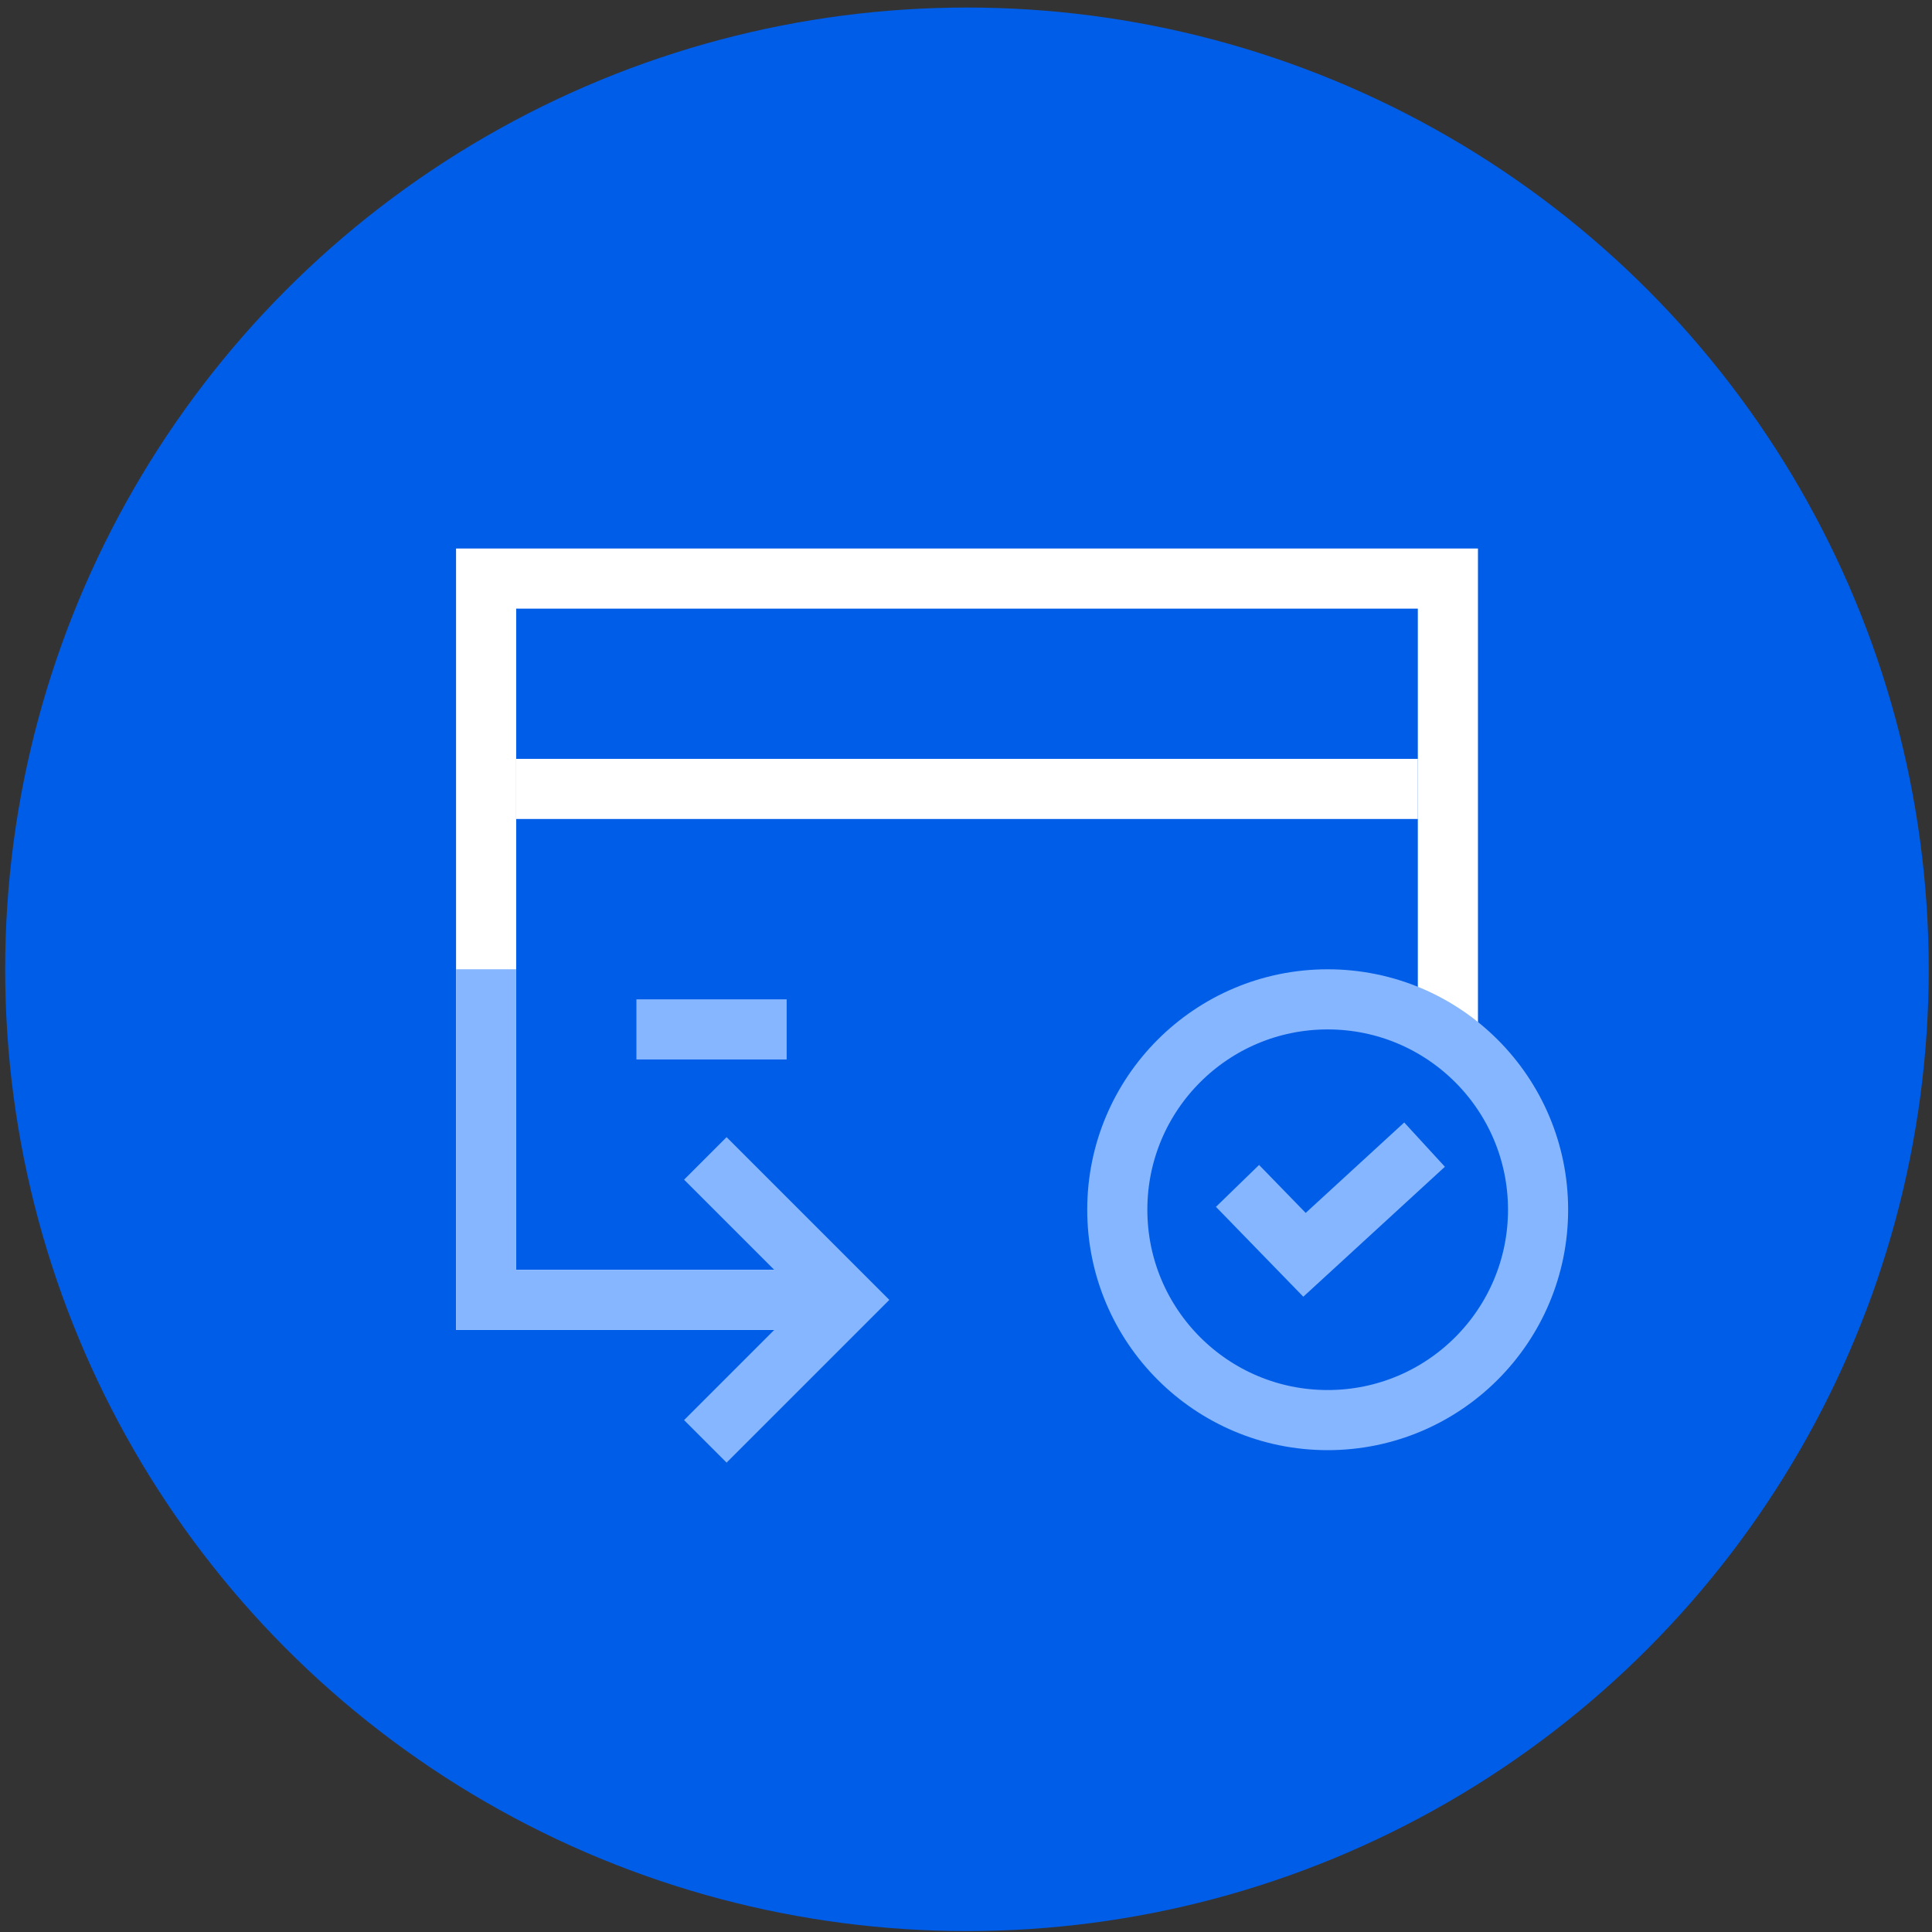 <?xml version="1.0" encoding="UTF-8"?>
<svg xmlns="http://www.w3.org/2000/svg" width="49" height="49" viewBox="0 0 49 49" fill="none">
  <rect x="0" y="0" width="49" height="49" fill="#333333" stroke="none"/>
  <circle cx="24.524" cy="24.584" r="24.393" fill="#005DE8"></circle>
  <path d="M16.141 26.108H19.952" stroke="#85B6FF" stroke-width="1.525"></path>
  <path d="M35.96 20.009L13.092 20.009" stroke="white" stroke-width="1.525"></path>
  <path d="M20.714 32.968L12.329 32.968L12.329 14.674L36.722 14.674L36.722 26.489" stroke="white" stroke-width="1.525"></path>
  <path d="M31.386 30.077L33.085 31.825L36.13 29.03" stroke="#85B6FF" stroke-width="1.525"></path>
  <path d="M39.009 30.681C39.009 33.628 36.62 36.017 33.673 36.017C30.726 36.017 28.337 33.628 28.337 30.681C28.337 27.734 30.726 25.346 33.673 25.346C36.62 25.346 39.009 27.734 39.009 30.681Z" stroke="#85B6FF" stroke-width="1.525"></path>
  <path d="M12.329 24.583L12.329 32.968H20.46" stroke="#85B6FF" stroke-width="1.525"></path>
  <path d="M18.428 36.017L21.477 32.968L18.428 29.919" stroke="#85B6FF" stroke-width="1.525" stroke-linecap="square"></path>
</svg>
